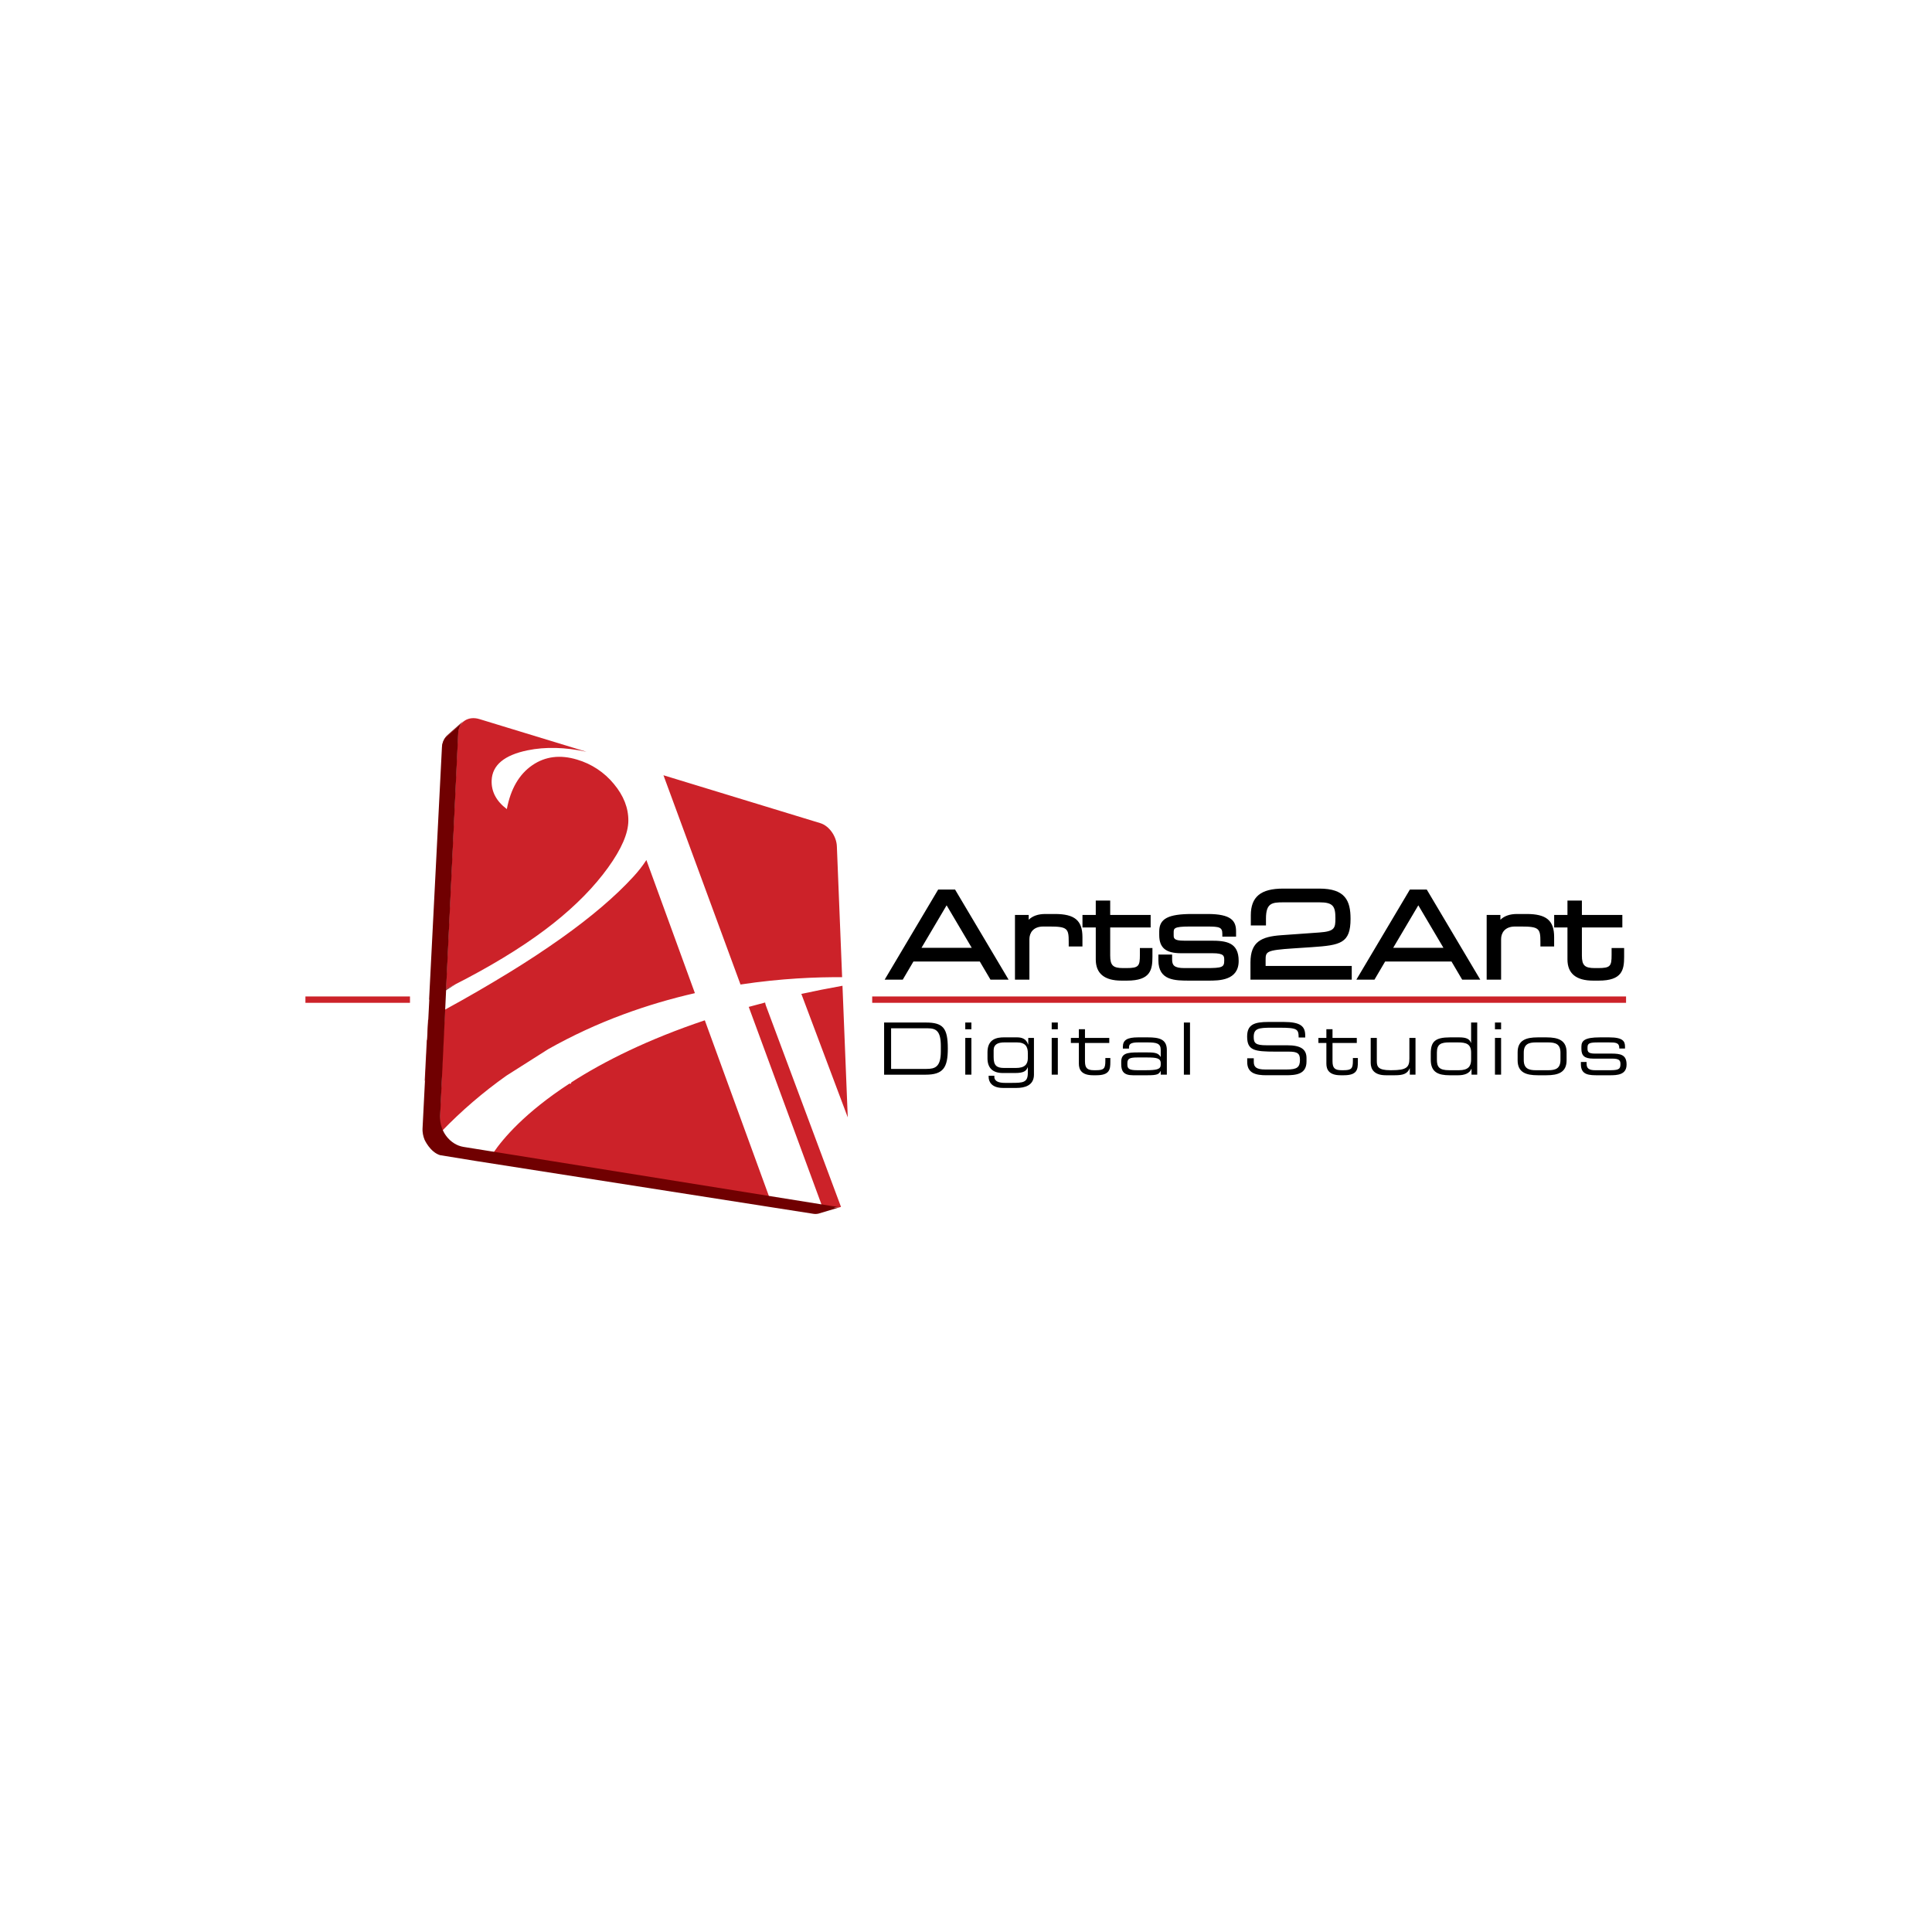 <?xml version="1.0" encoding="UTF-8"?> <svg xmlns="http://www.w3.org/2000/svg" width="800" height="800" viewBox="0 0 800 800" fill="none"><rect width="800" height="800" fill="white"></rect><g clip-path="url(#clip0_30_88)"><path d="M100 699.977H700V100.023H100V699.977Z" fill="white"></path><path fill-rule="evenodd" clip-rule="evenodd" d="M316.821 415.123C314.521 415.712 312.258 416.319 310.036 416.932L340.31 499.167L345.518 500.002C346.495 500.157 347.41 500.055 348.238 499.746L317.145 416.403C316.991 415.989 316.882 415.56 316.821 415.123ZM331.974 411.951L351.043 462.686L348.851 408.185C342.962 409.237 337.278 410.37 331.784 411.569C331.843 411.699 331.924 411.818 331.974 411.951V411.951ZM260.661 434.933C251.348 439.331 243.386 443.804 236.606 448.162C236.519 448.364 236.397 448.582 236.313 448.785L235.803 448.685C217.335 460.706 208.246 471.495 204.252 477.381L318.536 495.684L291.848 422.485C280.122 426.423 269.769 430.631 260.661 434.933V434.933ZM229.26 382.243C238.614 374.804 246.094 367.15 251.79 359.247C257.374 351.499 260.148 345.068 260.185 339.851C260.225 334.528 258.221 329.458 254.181 324.605C250.23 319.799 244.926 316.291 238.956 314.538C231.968 312.431 225.792 313.184 220.435 316.854C214.997 320.577 211.461 326.625 209.867 335.032C205.5 331.736 203.402 327.764 203.583 323.145C203.829 316.81 208.843 312.661 218.474 310.688C225.92 309.166 234.06 309.396 242.853 311.292L198.515 297.757C193.862 296.338 189.887 298.94 189.666 303.606L184.664 409.514C187.425 408.16 190.211 406.753 193.065 405.25C207.651 397.536 219.66 389.879 229.26 382.243V382.243ZM348.708 404.637L346.526 350.406C346.358 346.22 343.308 341.955 339.684 340.85L274.725 321.016L306.627 407.665C323.545 405.103 338.249 404.552 348.708 404.637V404.637ZM226.944 434.466C236.969 428.814 247.431 423.975 258.23 419.998C267.868 416.443 277.727 413.518 287.745 411.242L267.652 356.128C266.03 358.61 264.197 360.948 262.174 363.116C254.794 371.156 244.926 379.591 232.401 388.5C225.401 393.453 218.237 398.17 210.923 402.644C202.167 408.014 193.276 413.16 184.259 418.077L183.857 426.538L183.748 426.519L182.939 443.599L183.051 443.614L182.105 463.639C182.027 465.288 182.36 466.895 182.952 468.379C191.132 459.908 200.086 452.22 209.696 445.413C216.519 441.056 224.429 436.053 226.944 434.466Z" fill="#CC2229"></path><path fill-rule="evenodd" clip-rule="evenodd" d="M394.97 368.345H388.477L366.314 405.664H373.809L378.229 398.146H405.718L410.144 405.664H417.64L395.471 368.345H394.97ZM402.375 392.463H381.576L391.975 374.872L402.375 392.463V392.463ZM436.827 378.465H432.846C429.854 378.465 427.563 379.283 425.963 380.849V378.857H420.279V405.664H426.256V388.867C426.256 386.346 427.769 383.654 432.014 383.654H434.617C441.997 383.654 442.532 384.525 442.532 389.947V391.905H448.216V388.033C448.213 381.148 445.023 378.465 436.827 378.465V378.465ZM472.004 395.305C472.004 400.023 471.59 400.861 466.398 400.861H465.072C460.857 400.861 459.709 399.743 459.709 395.65V384.049H476.458V378.857H459.709V372.911H453.732V378.857H448.229V384.049H453.732V397.272C453.732 403.099 457.312 406.056 464.384 406.056H466.694C476.408 406.056 477.199 401.586 477.199 396.189V392.562H472.001V395.305H472.004V395.305ZM501.373 389.515H490.223C485.993 389.515 485.993 388.472 485.993 387.152V386.218C485.993 384.46 485.993 383.657 492.486 383.657H499.847C504.955 383.657 506.144 383.937 506.144 386.71V387.831H511.828V385.627C511.828 381.328 509.833 378.465 500.093 378.465H493.613C483.695 378.465 480.013 380.416 480.013 385.677V387.152C480.013 392.45 482.705 394.71 489.04 394.71H502.057C506.926 394.71 506.926 395.905 506.926 397.564V397.764C506.926 400.515 506.092 400.861 499.455 400.861H490.416C486.161 400.861 485.351 399.631 485.351 397.368V395.264H479.667V397.664C479.667 406.056 486.55 406.056 492.629 406.056H500.392C504.762 406.056 512.908 406.056 512.908 397.91C512.912 390.14 507.685 389.515 501.373 389.515ZM524.061 397.714C524.061 394.022 524.061 393.456 535.765 392.693L543.139 392.201C555.099 391.398 559.232 390.604 559.232 380.466C559.232 372.952 557.038 367.95 546.327 367.95H531.292C522.057 367.95 517.936 371.358 517.936 378.997V383.215H524.211V380.373C524.211 373.936 526.692 373.634 531.439 373.634H546.377C552.014 373.634 552.966 375.28 552.966 380.223C552.966 384.348 552.661 385.674 546.261 386.128L530.443 387.258C522.43 387.843 517.792 389.873 517.792 398.498V405.664H559.73V399.98H524.068C524.061 399.068 524.061 397.714 524.061 397.714V397.714ZM590.294 368.345H583.801L561.635 405.664H569.131C569.131 405.664 573.093 398.912 573.551 398.146H601.036L605.463 405.664H612.958L590.792 368.345H590.294V368.345ZM597.693 392.463H576.894C578.164 390.309 586.061 376.958 587.297 374.872C588.523 376.958 596.417 390.309 597.693 392.463V392.463ZM632.145 378.465H628.164C625.173 378.465 622.888 379.283 621.282 380.849V378.857H615.598V405.664H621.574V388.867C621.574 386.346 623.087 383.654 627.333 383.654H629.941C637.315 383.654 637.851 384.525 637.851 389.947V391.905H643.535V388.033C643.532 381.148 640.341 378.465 632.145 378.465V378.465ZM667.329 392.562V395.305C667.329 400.023 666.908 400.861 661.716 400.861H660.39C656.182 400.861 655.027 399.743 655.027 395.65V384.049H671.777V378.857H655.027V372.911H649.051V378.857H643.547V384.049H649.051V397.272C649.051 403.099 652.63 406.056 659.702 406.056H662.012C671.727 406.056 672.517 401.586 672.517 396.189V392.562H667.329V392.562ZM366.093 423.406H383.353C390.522 423.406 392.47 425.676 392.47 434.208C392.47 442.142 390.522 445.006 383.263 445.006H366.093V423.406V423.406ZM389.578 433.162C389.578 426.924 387.661 425.794 384.119 425.794H368.985V442.615H383.649C387.16 442.615 389.578 441.84 389.578 435.369V433.162V433.162ZM399.698 423.406H402.235V426.208H399.698V423.406ZM399.698 429.791H402.235V445.003H399.698V429.791ZM428.139 444.971C428.139 449.566 424.158 450.487 421.002 450.487H415.274C410.617 450.487 409.375 447.891 409.375 445.952V445.448H411.735V445.862C411.735 447.835 413.743 448.399 416.099 448.399H418.58C423.594 448.399 425.602 448.339 425.602 444.224V441.955H425.54C425.011 443.387 423.977 444.312 420.432 444.312H415.215C410.991 444.312 408.899 442.136 408.899 438.229V435.692C408.899 430.177 412.856 429.548 415.691 429.548H421.083C423.003 429.548 424.917 430.027 425.714 432.502H425.777V429.787H428.136V444.971H428.139V444.971ZM425.605 436.293C425.661 433.457 424.662 431.64 421.089 431.64H415.928C413.332 431.64 411.47 432.352 411.442 434.861V437.66C411.417 441.149 412.653 442.223 415.753 442.223H420.653C424.282 442.223 425.608 440.763 425.608 438.139V436.293H425.605V436.293ZM435.488 423.406H438.022V426.208H435.488V423.406ZM435.488 429.791H438.022V445.003H435.488V429.791ZM446.732 431.879H443.426V429.791H446.732V426.18H449.265V429.791H459.326V431.879H449.265V439.456C449.265 442.288 450.236 443.154 453.01 443.154H453.813C457.169 443.154 457.704 442.438 457.704 439.244V438.111H459.765V439.783C459.765 442.824 459.472 445.239 453.984 445.239H452.599C447.852 445.239 446.732 442.914 446.732 440.439V431.879ZM480.629 443.48H480.567C479.892 444.853 479.088 445.239 475.198 445.239H469.118C465.283 445.239 464.278 443.54 464.278 440.676V439.661C464.278 436.203 466.697 435.786 471.123 435.786H475.198C478.5 435.786 479.677 436.144 480.567 437.604H480.629V434.743C480.629 431.998 478.914 431.64 475.023 431.64H471.304C468.119 431.64 467.497 432.415 467.497 433.669V434.204H464.957V433.457C464.957 430.681 466.703 429.551 471.247 429.551H475.254C479.979 429.551 483.163 430.267 483.163 434.802V445.003H480.629V443.48V443.48ZM480.629 440.231C480.629 438.142 478.799 437.874 474.902 437.874H471.011C467.733 437.874 466.821 438.348 466.821 440.259V440.735C466.821 442.438 467.406 443.154 470.89 443.154H474.251C478.858 443.154 480.629 442.824 480.629 440.912V440.231V440.231Z" fill="black"></path><path d="M490.217 445.002H492.754V423.409H490.217V445.002Z" fill="black"></path><path fill-rule="evenodd" clip-rule="evenodd" d="M516.445 438.204H519.162V439.723C519.162 441.843 520.28 442.855 523.881 442.855H532.855C537.045 442.855 538.284 441.961 538.284 438.861C538.284 436.147 537.219 435.456 533.621 435.456H528.13C519.308 435.456 516.414 434.92 516.414 429.193C516.414 424.272 519.308 423.167 525.266 423.167H531.498C538.667 423.167 540.466 425.019 540.466 428.863V429.607H537.748C537.686 426.177 537.334 425.551 529.755 425.551H526.686C521.111 425.551 519.134 425.85 519.134 429.398C519.134 431.96 519.931 432.828 524.448 432.828H533.001C538.639 432.828 540.995 434.469 540.995 438.139V439.54C540.995 444.85 536.69 445.236 532.41 445.236H524.385C520.168 445.236 516.445 444.492 516.445 439.779V438.204V438.204ZM549.225 431.879H545.922V429.79H549.225V426.18H551.765V429.79H561.819V431.879H551.765V439.455C551.765 442.288 552.736 443.153 555.51 443.153H556.307C559.668 443.153 560.204 442.437 560.204 439.244V438.111H562.264V439.782C562.264 442.823 561.972 445.239 556.484 445.239H555.099C550.352 445.239 549.225 442.914 549.225 440.439V431.879V431.879ZM583.776 442.375H583.714C582.771 444.732 580.794 445.239 577.635 445.239H573.834C569.081 445.239 567.578 442.823 567.578 440.081V429.79H570.112V439.452C570.112 441.69 570.731 443.15 575.655 443.15H576.306C582.239 443.15 583.596 442.017 583.596 438.435V429.787H586.13V444.999H583.77V442.375H583.776ZM611.688 445.002H609.329V442.587H609.267C608.532 444.436 606.465 445.242 603.807 445.242H600.268C595.664 445.242 592.449 444.081 592.449 438.827V436.147C592.449 431.285 594.31 429.554 600.414 429.554H604.28C607.175 429.554 608.56 430.242 609.089 431.823H609.152V423.409H611.685V445.002H611.688V445.002ZM594.989 438.799C594.989 441.75 595.907 443.153 600.034 443.153H604.168C607.944 443.153 609.155 441.538 609.155 438.768V435.873C609.155 432.231 607.057 431.639 603.636 431.639H600.212C596.729 431.639 594.989 432.296 594.989 435.817V438.799V438.799ZM619.031 423.406H621.571V426.208H619.031V423.406ZM619.031 429.79H621.571V445.002H619.031V429.79ZM628.419 435.726C628.419 430.718 631.928 429.554 636.737 429.554H640.366C645.175 429.554 648.69 430.718 648.69 435.726V439.066C648.69 444.078 645.175 445.239 640.366 445.239H636.737C631.928 445.239 628.419 444.078 628.419 439.066V435.726ZM646.153 435.876C646.153 432.324 644.08 431.643 641.132 431.643H635.971C633.023 431.643 630.956 432.327 630.956 435.876V438.92C630.956 442.469 633.023 443.157 635.971 443.157H641.132C644.08 443.157 646.153 442.466 646.153 438.92V435.876ZM654.616 439.754H656.976V440.498C656.976 442.378 657.953 443.157 660.549 443.157H665.972C669.785 443.157 670.992 443.007 670.992 440.738V440.62C670.992 439.16 670.578 438.35 667.54 438.35H659.721C656.154 438.35 654.822 437.189 654.822 434.295V433.401C654.822 430.923 656.207 429.554 662.464 429.554H666.361C672.082 429.554 672.879 431.225 672.879 433.373V434.176H670.519V434.027C670.519 431.702 668.988 431.643 666.208 431.643H661.782C658.152 431.643 657.356 432 657.356 433.731V434.298C657.356 435.549 657.77 436.268 660.425 436.268H667.123C670.93 436.268 673.526 436.657 673.526 440.769V440.831C673.526 445.096 669.635 445.245 666.535 445.245H661.872C658.127 445.245 654.613 445.245 654.613 440.682V439.754H654.616V439.754Z" fill="black"></path><path fill-rule="evenodd" clip-rule="evenodd" d="M192.146 298.312C191.946 298.479 191.757 298.659 191.58 298.85L184.903 304.746C185.08 304.556 185.267 304.378 185.466 304.21L192.146 298.312V298.312ZM191.079 299.46C190.923 299.675 190.78 299.902 190.649 300.142L183.979 306.025C184.106 305.791 184.249 305.564 184.405 305.353L191.079 299.46V299.46ZM190.649 300.142C190.518 300.378 190.4 300.627 190.297 300.886C190.297 300.886 190.101 301.415 190.027 301.692C190.027 301.692 189.887 302.262 189.84 302.56C189.84 302.56 189.765 303.167 189.75 303.485L183.073 309.331C183.088 309.019 183.169 308.419 183.169 308.419C183.216 308.123 183.353 307.563 183.353 307.563C183.431 307.286 183.627 306.763 183.627 306.763C183.73 306.507 183.848 306.261 183.979 306.025L190.649 300.142V300.142Z" fill="#93171B"></path><path fill-rule="evenodd" clip-rule="evenodd" d="M191.863 298.815C191.68 298.972 191.507 299.139 191.344 299.317L184.667 305.206C184.832 305.032 185 304.867 185.18 304.711L191.863 298.815V298.815ZM191.344 299.317C191.179 299.495 191.026 299.683 190.886 299.88L184.212 305.769C184.352 305.57 184.508 305.383 184.67 305.206L191.344 299.317ZM188.835 407.432L187.789 407.964L180.779 412.39L181.815 411.867L188.835 407.432ZM185.703 409L184.664 409.511L177.679 413.931C178.024 413.76 178.366 413.595 178.709 413.42L185.703 409ZM184.259 418.077L183.857 426.538L176.826 430.709L177.249 422.373L184.259 418.077V418.077Z" fill="#93171B"></path><path fill-rule="evenodd" clip-rule="evenodd" d="M183.749 426.519L182.939 443.599L175.861 447.515L176.717 430.69L183.749 426.519V426.519ZM182.939 443.599L183.051 443.614L175.97 447.53L175.861 447.515L182.939 443.599V443.599Z" fill="#93171B"></path><path d="M126.471 415.248H169.763V412.614H126.471V415.248ZM361.159 415.248H673.317V412.614H361.159V415.248Z" fill="#CC2229"></path><path fill-rule="evenodd" clip-rule="evenodd" d="M346.934 500.048C346.704 500.072 346.472 500.08 346.24 500.07C345.998 500.061 345.757 500.04 345.518 500.004L345.303 499.97L347.189 499.401C346.95 499.457 346.704 499.494 346.458 499.519C346.206 499.541 345.951 499.553 345.689 499.541C345.424 499.532 345.16 499.507 344.898 499.466L191.96 474.913C191.612 474.853 191.266 474.778 190.923 474.688C190.585 474.595 190.25 474.486 189.921 474.362C189.594 474.233 189.272 474.091 188.956 473.935C187.685 473.292 186.543 472.421 185.588 471.364C184.853 470.564 184.224 469.673 183.717 468.712C183.546 468.39 183.388 468.061 183.244 467.725C183.244 467.725 182.974 467.047 182.858 466.698C182.858 466.698 182.644 465.995 182.56 465.637C182.56 465.637 182.407 464.914 182.357 464.547C182.357 464.547 182.27 463.809 182.251 463.436C182.251 463.436 182.233 462.689 182.251 462.312L184.726 409.897L187.789 407.967L186.743 408.487L185.703 409.003L184.738 409.613L189.75 303.488L189.672 303.553C189.711 302.748 189.88 301.954 190.173 301.203C190.359 300.737 190.598 300.294 190.886 299.883L184.212 305.772C183.923 306.176 183.684 306.614 183.503 307.077C183.303 307.568 183.161 308.081 183.079 308.605C183.036 308.884 183.007 309.166 182.992 309.448L177.679 413.931L177.763 413.878L176.057 447.483L175.97 447.53L174.968 467.246C174.959 467.448 174.955 467.65 174.955 467.853C174.955 468.055 174.968 468.254 174.98 468.457C175.004 468.854 175.054 469.249 175.129 469.64C175.275 470.416 175.496 471.176 175.789 471.909C175.789 471.909 178.074 477.057 182.205 478.324L196.831 480.705L336.812 502.613C337.277 502.69 337.75 502.704 338.219 502.653C338.446 502.628 338.67 502.591 338.885 502.544L347.603 499.936C347.386 499.989 347.161 500.026 346.934 500.048V500.048ZM191.58 298.85L184.903 304.745C184.726 304.935 184.561 305.137 184.405 305.352L191.082 299.46C191.235 299.246 191.402 299.042 191.58 298.85V298.85Z" fill="#700001"></path></g><defs><clipPath id="clip0_30_88"><rect width="600" height="600" fill="white" transform="translate(100 100)"></rect></clipPath></defs></svg> 